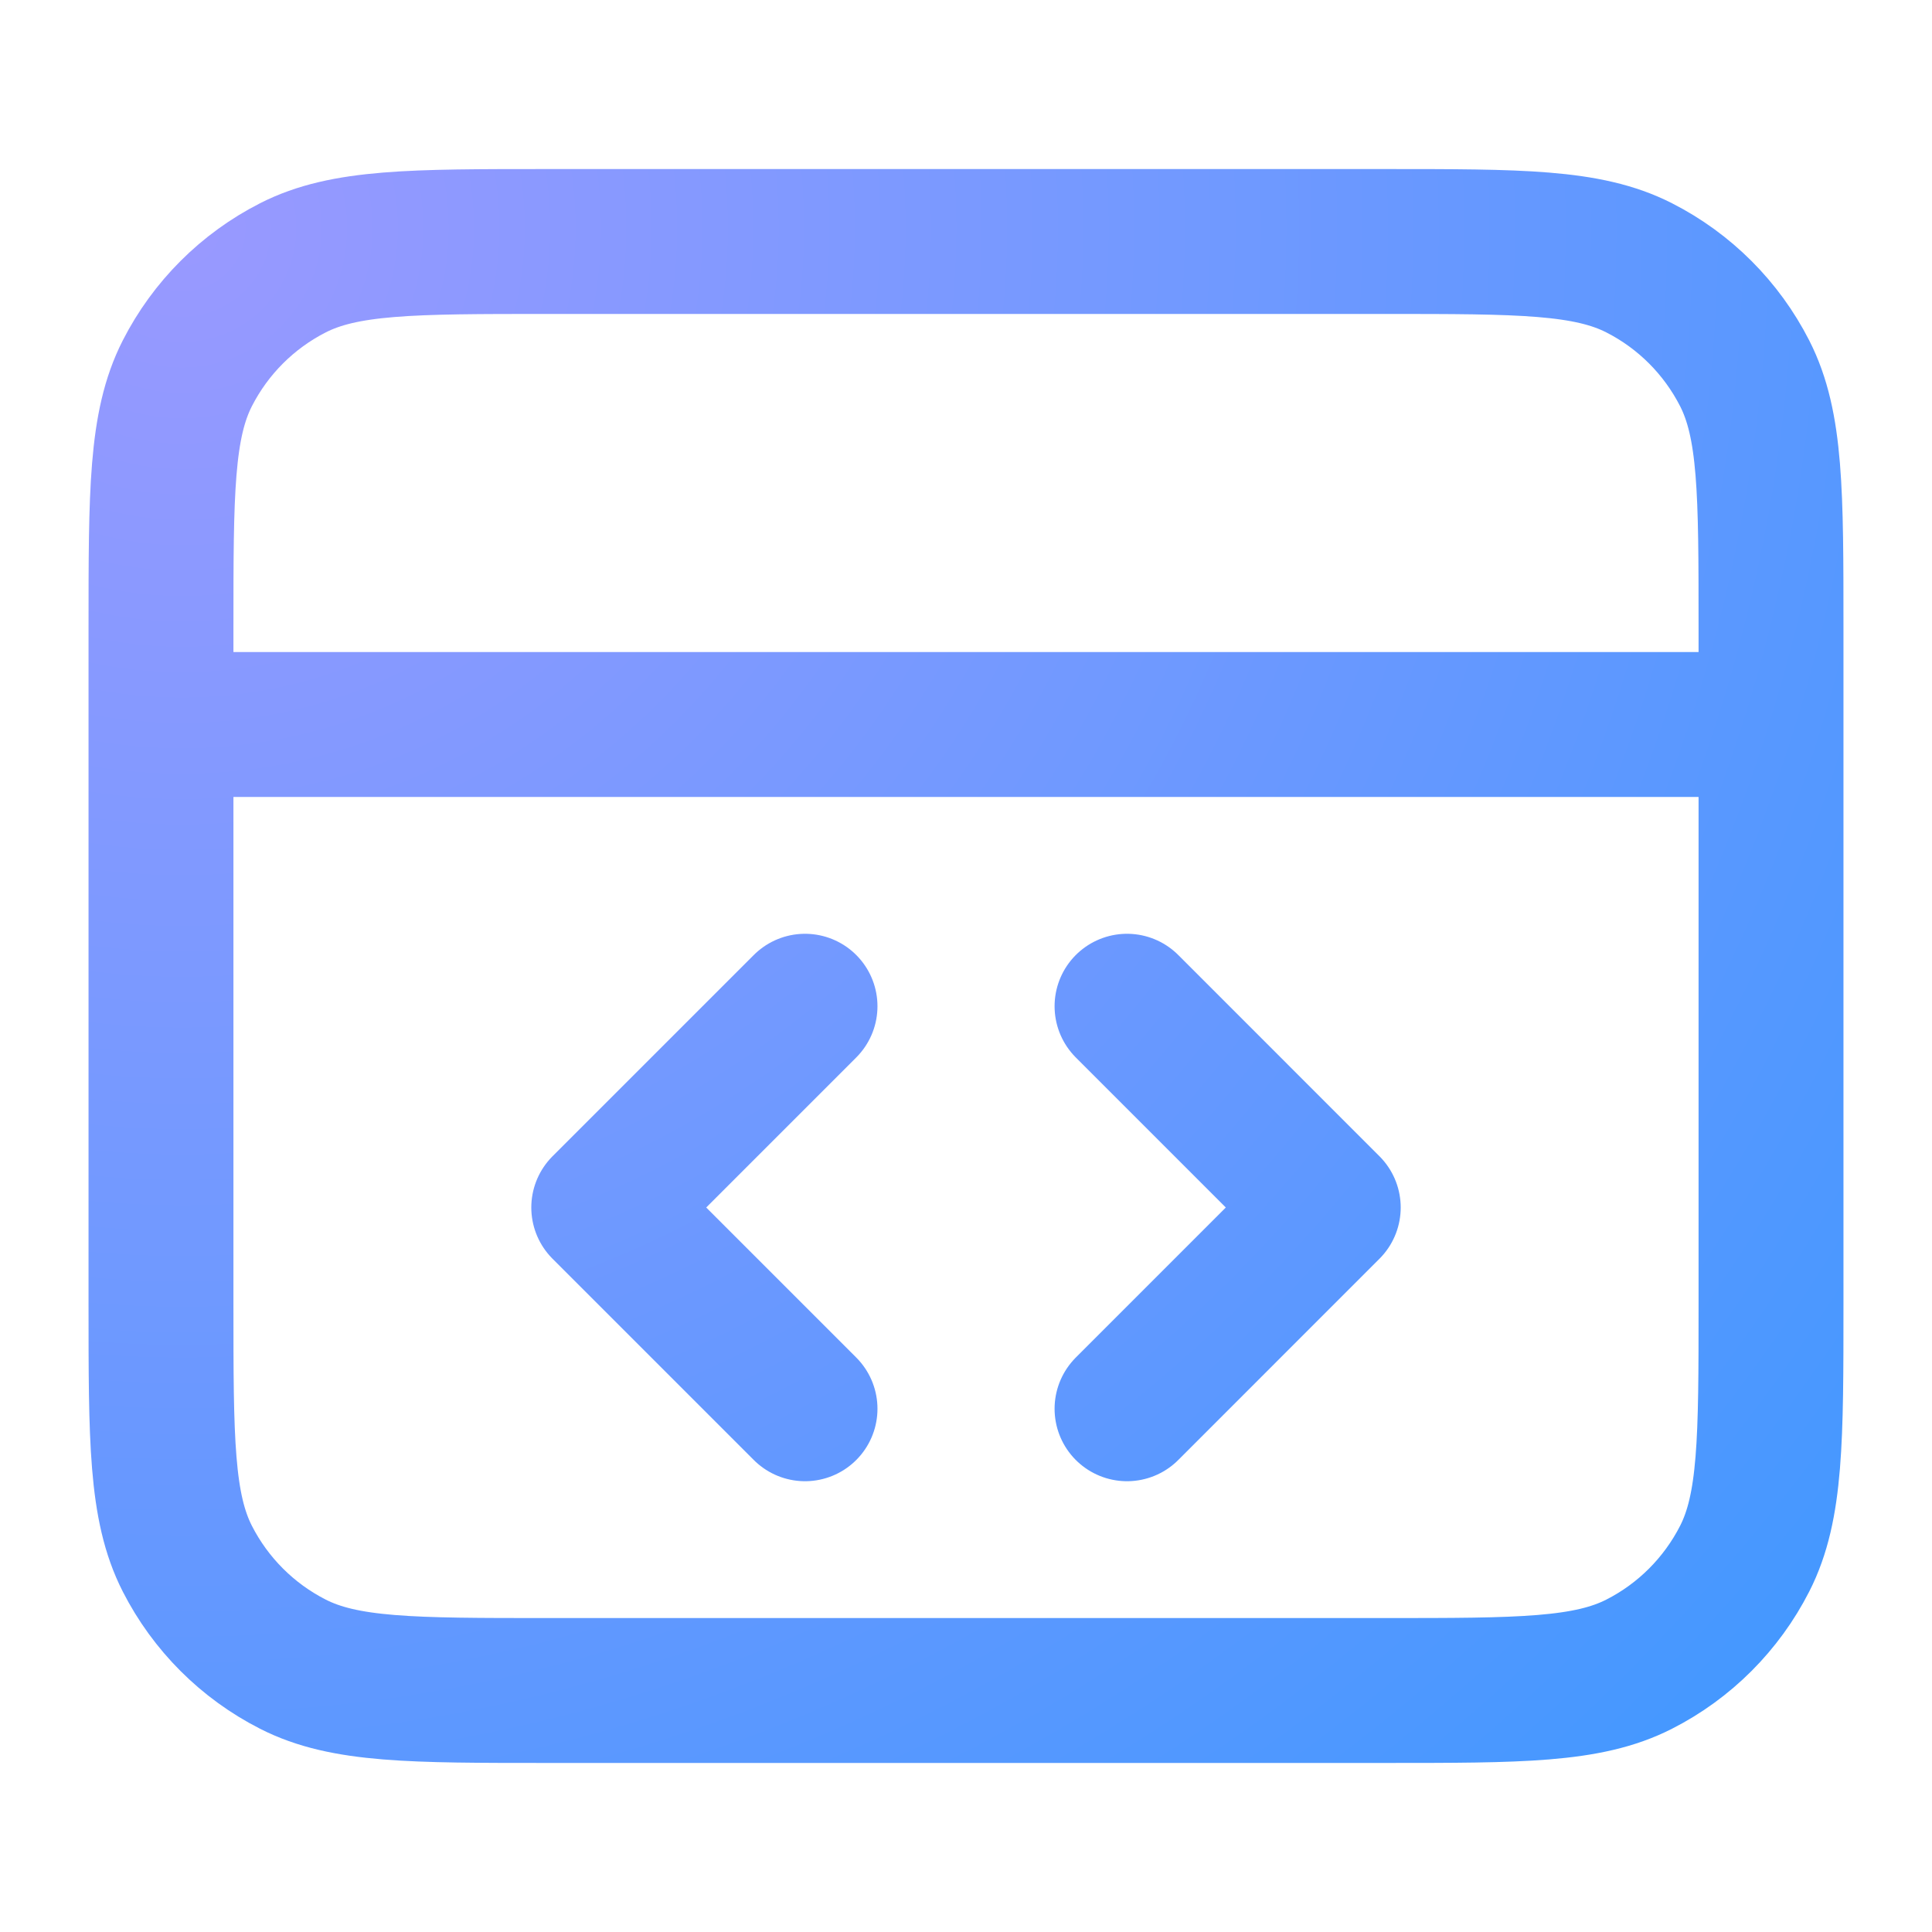 <svg width="40" height="40" viewBox="0 0 40 40" fill="none" xmlns="http://www.w3.org/2000/svg">
<path d="M36.667 15H3.333M23.334 29.167L27.5 25L23.334 20.833M16.667 20.833L12.5 25L16.667 29.167M3.333 13L3.333 27C3.333 29.8 3.333 31.2 3.878 32.27C4.358 33.211 5.123 33.976 6.064 34.455C7.133 35 8.533 35 11.334 35H28.667C31.467 35 32.867 35 33.937 34.455C34.878 33.976 35.642 33.211 36.122 32.27C36.667 31.2 36.667 29.8 36.667 27V13C36.667 10.2 36.667 8.8 36.122 7.73C35.642 6.789 34.878 6.024 33.937 5.545C32.867 5 31.467 5 28.667 5L11.334 5C8.533 5 7.133 5 6.064 5.545C5.123 6.024 4.358 6.789 3.878 7.73C3.333 8.8 3.333 10.2 3.333 13Z" stroke="url(#paint0_radial_11137_37932)" stroke-width="3" stroke-linecap="round" stroke-linejoin="round"/>
<defs>
<radialGradient id="paint0_radial_11137_37932" cx="0" cy="0" r="1" gradientUnits="userSpaceOnUse" gradientTransform="translate(3.333 5) rotate(40.156) scale(46.521 45.953)">
<stop stop-color="#9999FF"/>
<stop offset="1" stop-color="#4198FF"/>
</radialGradient>
</defs>
</svg>
